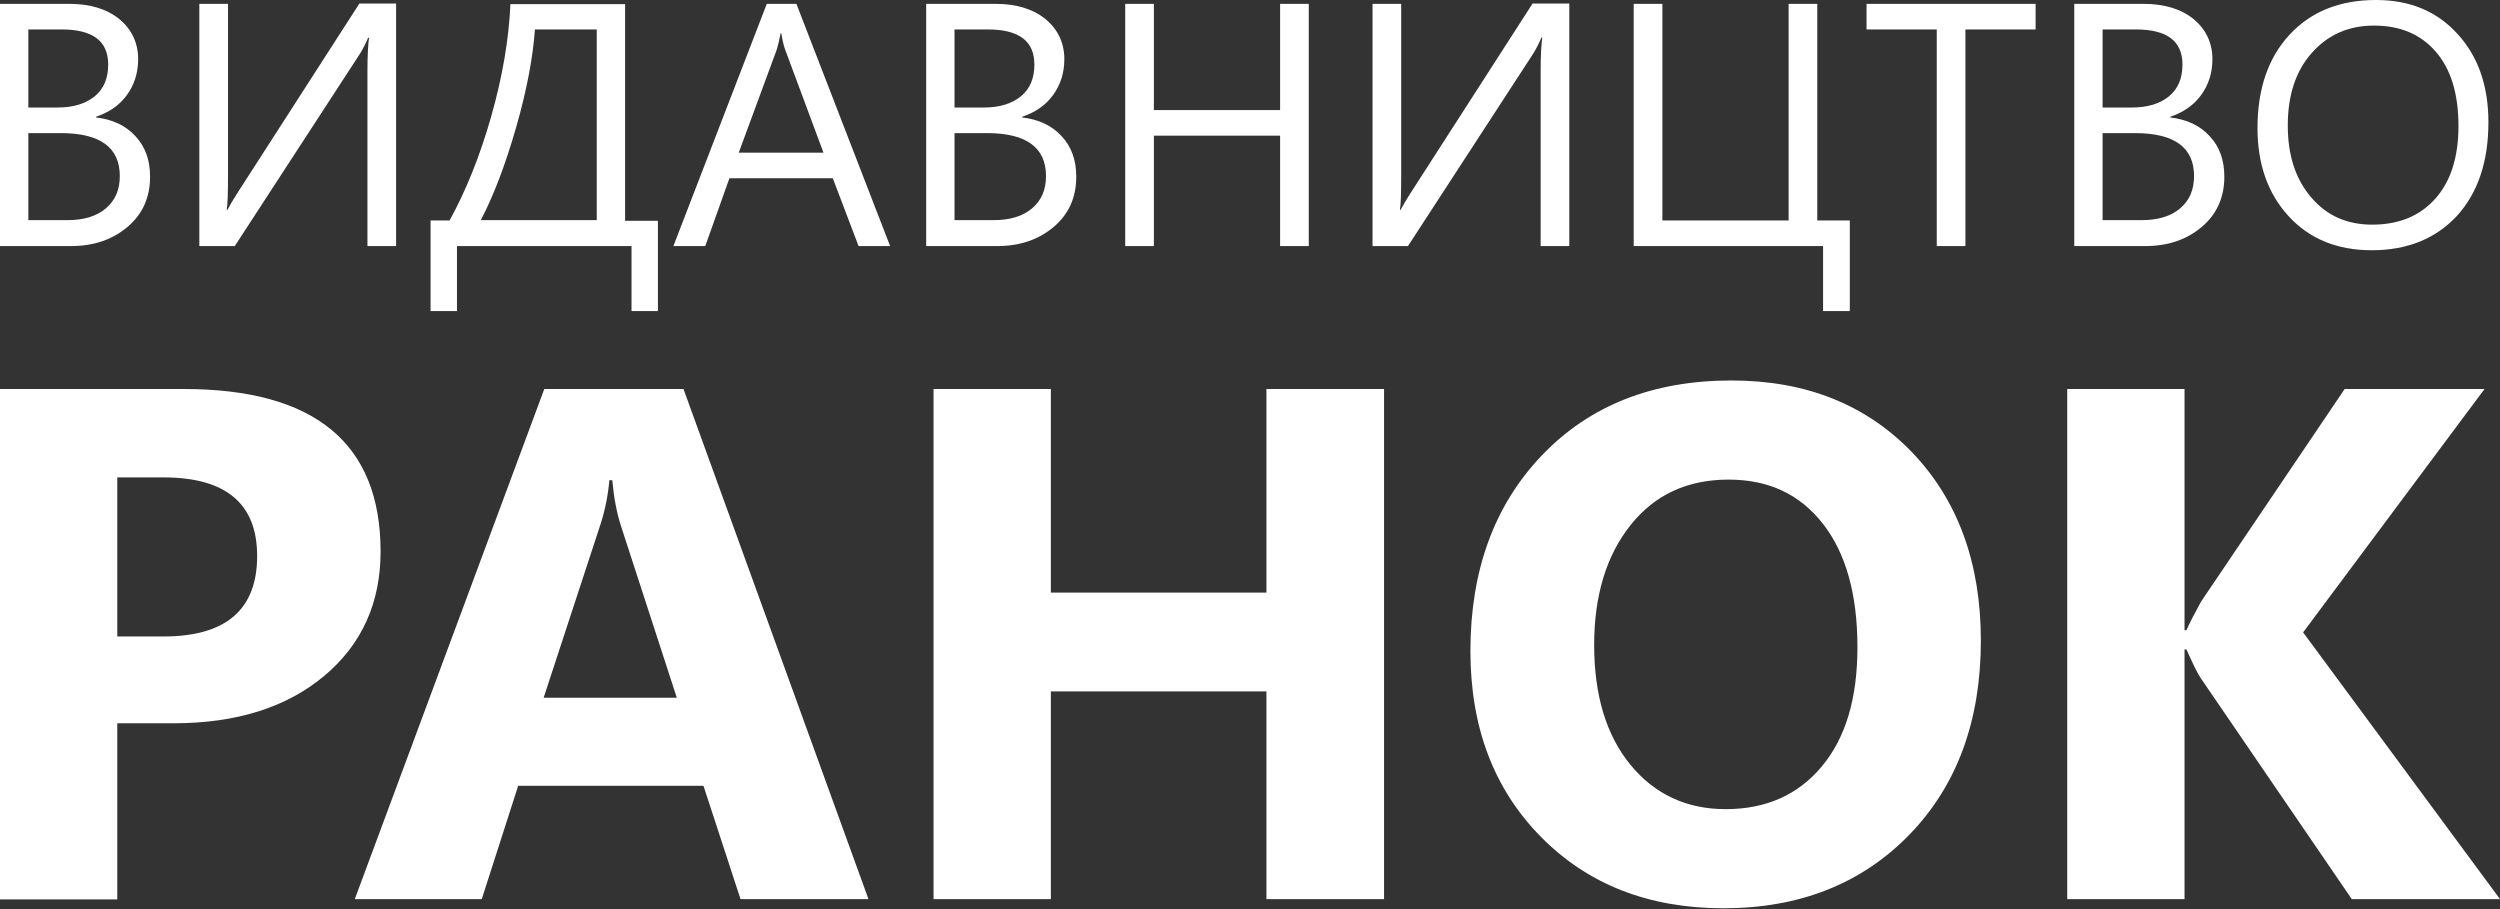 <svg width="143" height="52" viewBox="0 0 143 52" fill="none" xmlns="http://www.w3.org/2000/svg">
<rect x="0" y="0" width="143" height="52" fill="#333333" stroke="none"/>
<path d="M0 14.076V0.22H3.96C5.158 0.22 6.116 0.513 6.834 1.098C7.534 1.684 7.902 2.453 7.902 3.386C7.902 4.173 7.681 4.851 7.258 5.436C6.834 6.022 6.245 6.425 5.489 6.681V6.718C6.429 6.827 7.184 7.175 7.737 7.779C8.308 8.383 8.584 9.152 8.584 10.104C8.584 11.294 8.16 12.245 7.295 12.978C6.429 13.71 5.36 14.076 4.053 14.076H0ZM1.621 1.684V6.15H3.297C4.2 6.15 4.9 5.931 5.416 5.51C5.931 5.089 6.189 4.484 6.189 3.697C6.189 2.343 5.305 1.684 3.518 1.684H1.621ZM1.621 7.614V12.593H3.832C4.789 12.593 5.526 12.374 6.06 11.916C6.595 11.458 6.853 10.854 6.853 10.067C6.853 8.438 5.729 7.614 3.482 7.614H1.621ZM22.639 14.076H21.018V4.064C21.018 3.167 21.055 2.526 21.11 2.16H21.055C20.926 2.471 20.779 2.764 20.613 3.038L13.429 14.076H11.402V0.22H13.042V9.976C13.042 11.019 13.023 11.696 12.968 12.008H13.005C13.152 11.733 13.337 11.422 13.558 11.074L20.558 0.201H22.657V14.076H22.639ZM37.633 17.792H36.123V14.076H26.139V17.792H24.628V12.611H25.715C26.655 10.909 27.447 8.932 28.092 6.681C28.736 4.411 29.105 2.27 29.197 0.238H35.755V12.63H37.633V17.792ZM34.134 12.611V1.684H30.597C30.486 3.276 30.136 5.143 29.528 7.267C28.921 9.39 28.239 11.184 27.502 12.593H34.134V12.611ZM50.915 14.076H49.11L47.636 10.195H41.723L40.341 14.076H38.518L43.86 0.22H45.554L50.915 14.076ZM47.102 8.731L44.91 2.837C44.836 2.636 44.762 2.343 44.689 1.904H44.652C44.578 2.288 44.504 2.599 44.431 2.837L42.257 8.731H47.102ZM52.978 14.076V0.22H56.938C58.136 0.22 59.094 0.513 59.812 1.098C60.512 1.684 60.88 2.453 60.88 3.386C60.88 4.173 60.659 4.851 60.236 5.436C59.812 6.022 59.223 6.425 58.467 6.681V6.718C59.407 6.827 60.162 7.175 60.715 7.779C61.286 8.383 61.562 9.152 61.562 10.104C61.562 11.294 61.138 12.245 60.273 12.978C59.407 13.71 58.338 14.076 57.031 14.076H52.978ZM54.599 1.684V6.15H56.275C57.178 6.15 57.878 5.931 58.394 5.51C58.909 5.089 59.167 4.484 59.167 3.697C59.167 2.343 58.283 1.684 56.496 1.684H54.599ZM54.599 7.614V12.593H56.809C57.767 12.593 58.504 12.374 59.038 11.916C59.573 11.458 59.831 10.854 59.831 10.067C59.831 8.438 58.707 7.614 56.459 7.614H54.599ZM74.862 14.076H73.222V7.761H66.001V14.076H64.362V0.22H66.001V6.297H73.222V0.22H74.862V14.076ZM89.764 14.076H88.125V4.064C88.125 3.167 88.162 2.526 88.217 2.16H88.162C88.033 2.471 87.885 2.764 87.719 3.038L80.535 14.076H78.509V0.22H80.148V9.976C80.148 11.019 80.13 11.696 80.075 12.008H80.112C80.259 11.733 80.443 11.422 80.664 11.074L87.664 0.201H89.764V14.076ZM105.79 17.792H104.28V14.076H93.448V0.22H95.088V12.611H102.309V0.22H103.948V12.611H105.809V17.792H105.79ZM116.456 1.684H112.422V14.076H110.782V1.684H106.766V0.22H116.437V1.684H116.456ZM118.648 14.076V0.22H122.608C123.806 0.22 124.763 0.513 125.482 1.098C126.182 1.684 126.55 2.453 126.55 3.386C126.55 4.173 126.329 4.851 125.906 5.436C125.482 6.022 124.892 6.425 124.137 6.681V6.718C125.077 6.827 125.832 7.175 126.385 7.779C126.956 8.383 127.232 9.152 127.232 10.104C127.232 11.294 126.808 12.245 125.942 12.978C125.077 13.71 124.008 14.076 122.7 14.076H118.648ZM120.269 1.684V6.15H121.945C122.848 6.15 123.548 5.931 124.064 5.51C124.579 5.089 124.837 4.484 124.837 3.697C124.837 2.343 123.953 1.684 122.166 1.684H120.269ZM120.269 7.614V12.593H122.479C123.437 12.593 124.174 12.374 124.708 11.916C125.242 11.458 125.5 10.854 125.5 10.067C125.5 8.438 124.377 7.614 122.129 7.614H120.269ZM135.669 14.314C133.698 14.314 132.113 13.673 130.916 12.374C129.719 11.074 129.129 9.39 129.129 7.322C129.129 5.089 129.737 3.313 130.953 1.995C132.169 0.677 133.808 0 135.908 0C137.842 0 139.39 0.641 140.568 1.94C141.747 3.222 142.337 4.905 142.337 6.992C142.337 9.262 141.729 11.037 140.532 12.355C139.316 13.655 137.695 14.314 135.669 14.314ZM135.798 1.464C134.324 1.464 133.145 1.995 132.224 3.038C131.303 4.082 130.861 5.473 130.861 7.175C130.861 8.877 131.303 10.25 132.205 11.294C133.09 12.337 134.25 12.85 135.687 12.85C137.216 12.85 138.413 12.355 139.297 11.367C140.182 10.378 140.624 8.987 140.624 7.212C140.624 5.381 140.2 3.972 139.334 2.965C138.469 1.959 137.29 1.464 135.798 1.464Z" fill="white"/>
<path d="M6.709 41.39V51.447H0V22.251H10.507C18.009 22.251 21.769 25.357 21.769 31.55C21.769 34.475 20.7 36.858 18.543 38.664C16.387 40.469 13.511 41.372 9.917 41.372H6.709V41.39ZM6.709 27.307V36.407H9.345C12.921 36.407 14.709 34.872 14.709 31.803C14.709 28.805 12.921 27.307 9.345 27.307H6.709ZM49.676 51.429H42.358L40.238 44.947H29.64L27.557 51.429H20.294L31.133 22.251H39.096L49.676 51.429ZM38.708 39.892L35.52 30.087C35.28 29.347 35.114 28.48 35.022 27.469H34.856C34.782 28.318 34.616 29.167 34.34 30.015L31.096 39.91H38.708V39.892ZM79.168 51.429H72.44V39.548H60.109V51.429H53.399V22.251H60.109V33.897H72.44V22.251H79.168V51.429ZM98.578 51.953C94.32 51.953 90.836 50.599 88.145 47.872C85.454 45.146 84.108 41.607 84.108 37.237C84.108 32.633 85.472 28.896 88.2 26.043C90.928 23.19 94.541 21.764 99.038 21.764C103.296 21.764 106.725 23.136 109.361 25.862C111.978 28.589 113.305 32.182 113.305 36.642C113.305 41.228 111.941 44.929 109.231 47.728C106.503 50.544 102.946 51.953 98.578 51.953ZM98.872 27.433C96.513 27.433 94.651 28.3 93.269 30.033C91.886 31.767 91.186 34.06 91.186 36.894C91.186 39.783 91.886 42.076 93.269 43.755C94.651 45.435 96.476 46.283 98.707 46.283C101.011 46.283 102.854 45.471 104.218 43.828C105.582 42.185 106.245 39.928 106.245 37.021C106.245 33.987 105.582 31.64 104.273 29.961C102.946 28.264 101.158 27.433 98.872 27.433ZM143 51.429H134.521L125.858 38.754C125.692 38.501 125.434 37.978 125.065 37.147H124.955V51.429H118.245V22.251H124.955V36.046H125.065C125.231 35.667 125.507 35.125 125.895 34.421L134.115 22.251H142.115L131.738 36.172L143 51.429Z" fill="white"/>
</svg>
